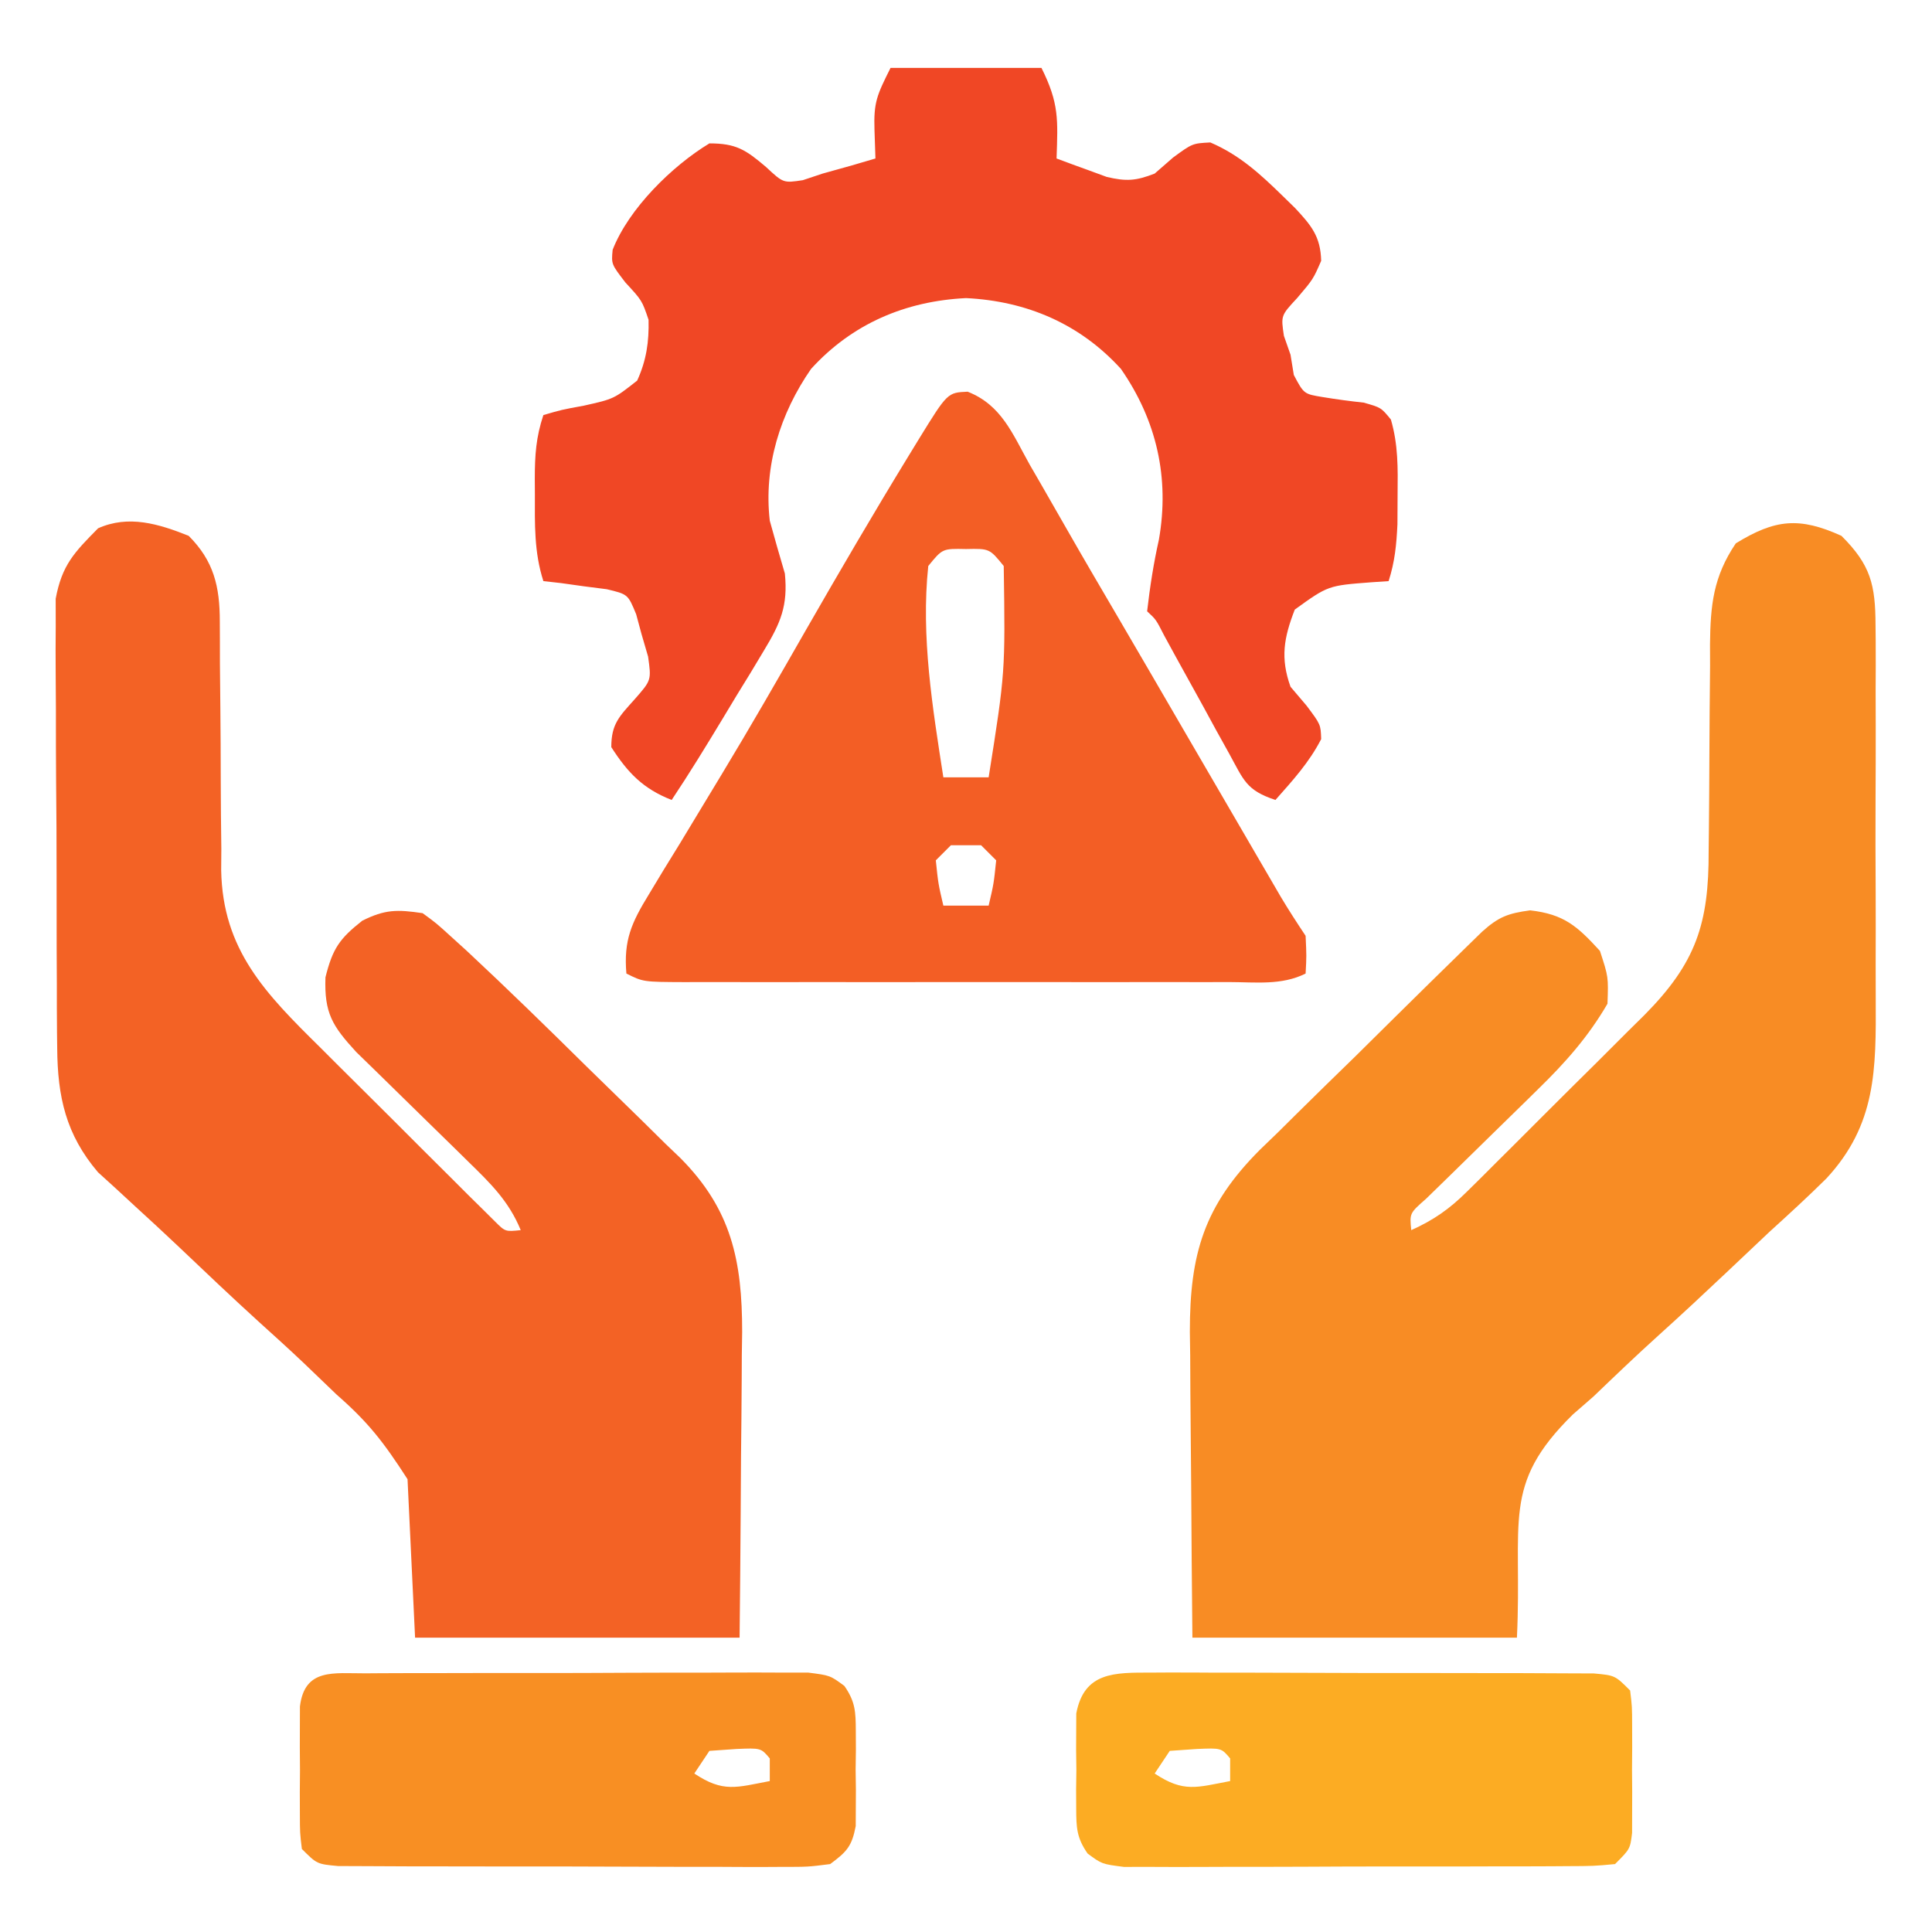 <svg xmlns="http://www.w3.org/2000/svg" width="256" height="256"><path d="M0 0 C3.342 3.342 4.123 6.725 4.126 11.344 C4.132 12.657 4.132 12.657 4.138 13.996 C4.139 14.939 4.14 15.883 4.141 16.855 C4.159 18.86 4.179 20.865 4.199 22.869 C4.228 26.025 4.25 29.18 4.25 32.335 C4.254 35.384 4.288 38.432 4.328 41.48 C4.321 42.414 4.314 43.348 4.307 44.31 C4.502 54.885 10.185 60.648 17.418 67.781 C18.116 68.48 18.815 69.179 19.535 69.899 C20.999 71.362 22.467 72.82 23.939 74.275 C26.2 76.513 28.447 78.763 30.693 81.016 C32.122 82.438 33.551 83.86 34.98 85.281 C35.654 85.956 36.328 86.631 37.023 87.326 C37.647 87.941 38.271 88.556 38.915 89.189 C39.464 89.734 40.013 90.278 40.578 90.839 C41.952 92.211 41.952 92.211 44 92 C42.428 88.171 40.007 85.806 37.062 82.938 C36.582 82.464 36.101 81.991 35.606 81.504 C34.075 79.998 32.538 78.498 31 77 C28.973 75.027 26.953 73.047 24.938 71.062 C24.039 70.187 23.141 69.312 22.215 68.41 C19.026 64.94 17.956 63.241 18.125 58.5 C19.074 54.703 19.973 53.385 23 51 C26.018 49.491 27.623 49.5 31 50 C32.817 51.329 32.817 51.329 34.745 53.084 C35.448 53.722 36.151 54.36 36.875 55.016 C42.232 60.016 47.472 65.127 52.683 70.278 C54.106 71.679 55.534 73.073 56.969 74.461 C59.063 76.488 61.137 78.534 63.207 80.586 C63.845 81.196 64.482 81.805 65.139 82.433 C71.921 89.247 73.342 96.053 73.34 105.49 C73.324 106.516 73.309 107.541 73.293 108.598 C73.289 109.673 73.284 110.747 73.28 111.855 C73.263 115.258 73.226 118.66 73.188 122.062 C73.172 124.382 73.159 126.702 73.146 129.021 C73.116 134.681 73.057 140.34 73 146 C58.81 146 44.62 146 30 146 C29.505 135.605 29.505 135.605 29 125 C25.821 120.073 23.81 117.472 19.602 113.789 C18.156 112.402 16.711 111.014 15.266 109.626 C13.265 107.729 11.219 105.882 9.173 104.033 C5.578 100.763 2.061 97.408 -1.464 94.063 C-3.336 92.295 -5.225 90.543 -7.13 88.81 C-8.416 87.622 -8.416 87.622 -9.728 86.409 C-10.482 85.724 -11.236 85.039 -12.014 84.333 C-16.276 79.328 -17.375 74.317 -17.42 67.875 C-17.428 67.201 -17.437 66.526 -17.446 65.832 C-17.469 63.626 -17.47 61.421 -17.469 59.215 C-17.476 57.67 -17.484 56.125 -17.492 54.58 C-17.505 51.351 -17.507 48.123 -17.501 44.894 C-17.495 40.766 -17.526 36.639 -17.566 32.511 C-17.592 29.324 -17.595 26.137 -17.591 22.949 C-17.593 21.428 -17.603 19.906 -17.62 18.384 C-17.643 16.254 -17.633 14.126 -17.615 11.996 C-17.617 10.787 -17.619 9.578 -17.621 8.332 C-16.789 3.868 -15.172 2.208 -12 -1 C-7.959 -2.802 -3.972 -1.589 0 0 Z " fill="#F36225" transform="translate(25,71)"></path><path d="M0 0 C3.873 3.855 4.503 6.469 4.518 11.866 C4.525 12.537 4.532 13.208 4.539 13.899 C4.556 16.106 4.545 18.312 4.531 20.52 C4.534 22.063 4.538 23.606 4.543 25.149 C4.549 28.381 4.54 31.613 4.521 34.845 C4.499 38.971 4.512 43.096 4.536 47.221 C4.55 50.409 4.546 53.596 4.535 56.783 C4.533 58.303 4.536 59.823 4.545 61.343 C4.59 70.737 4.621 78.005 -1.979 85.139 C-4.44 87.575 -6.978 89.904 -9.543 92.23 C-11.442 94.02 -13.338 95.813 -15.232 97.607 C-18.196 100.404 -21.173 103.183 -24.2 105.911 C-27.141 108.564 -29.997 111.301 -32.855 114.043 C-33.756 114.828 -34.657 115.613 -35.586 116.422 C-45.128 125.798 -42.262 130.506 -43 146 C-57.19 146 -71.38 146 -86 146 C-86.069 139.186 -86.129 132.373 -86.165 125.559 C-86.18 123.244 -86.2 120.929 -86.226 118.614 C-86.263 115.275 -86.28 111.937 -86.293 108.598 C-86.308 107.572 -86.324 106.547 -86.34 105.49 C-86.342 95.13 -84.463 88.785 -77.07 81.365 C-76.283 80.605 -75.495 79.845 -74.684 79.062 C-73.871 78.256 -73.059 77.45 -72.222 76.62 C-69.641 74.065 -67.04 71.533 -64.438 69 C-62.684 67.268 -60.932 65.535 -59.182 63.801 C-55.987 60.648 -52.791 57.498 -49.576 54.367 C-48.932 53.739 -48.288 53.111 -47.625 52.464 C-45.434 50.49 -44.201 50.027 -41.25 49.625 C-36.763 50.143 -35.022 51.696 -32 55 C-30.875 58.438 -30.875 58.438 -31 62 C-33.552 66.383 -36.583 69.801 -40.203 73.328 C-40.686 73.803 -41.168 74.278 -41.666 74.768 C-43.189 76.267 -44.719 77.759 -46.25 79.25 C-48.282 81.229 -50.307 83.214 -52.328 85.203 C-53.224 86.076 -54.121 86.949 -55.044 87.849 C-57.224 89.762 -57.224 89.762 -57 92 C-54.047 90.668 -51.952 89.207 -49.656 86.931 C-49.025 86.31 -48.395 85.688 -47.745 85.048 C-47.075 84.378 -46.405 83.707 -45.715 83.016 C-45.017 82.322 -44.32 81.629 -43.601 80.915 C-42.129 79.448 -40.659 77.979 -39.191 76.507 C-36.951 74.263 -34.698 72.034 -32.443 69.805 C-31.012 68.376 -29.582 66.946 -28.152 65.516 C-27.48 64.853 -26.808 64.19 -26.116 63.507 C-19.267 56.59 -17.563 51.396 -17.594 41.781 C-17.577 40.317 -17.577 40.317 -17.561 38.823 C-17.527 35.716 -17.511 32.608 -17.5 29.5 C-17.485 25.406 -17.452 21.313 -17.406 17.219 C-17.409 16.284 -17.412 15.35 -17.415 14.387 C-17.356 9.202 -16.994 5.437 -14 1 C-8.789 -2.207 -5.583 -2.528 0 0 Z " fill="#F88C24" transform="translate(244,71)"></path><path d="M0 0 C6.6 0 13.2 0 20 0 C22.353 4.707 22.171 6.869 22 12 C23.412 12.534 24.83 13.052 26.25 13.562 C27.433 13.998 27.433 13.998 28.641 14.441 C31.249 15.059 32.522 14.965 35 14 C35.804 13.299 36.609 12.598 37.438 11.875 C40 10 40 10 42.375 9.875 C46.256 11.538 49 14.068 52 17 C52.789 17.77 52.789 17.77 53.594 18.555 C55.756 20.873 56.984 22.336 57.062 25.562 C56 28 56 28 53.875 30.5 C51.724 32.814 51.724 32.814 52.125 35.5 C52.414 36.325 52.703 37.15 53 38 C53.144 38.887 53.289 39.774 53.438 40.688 C54.772 43.206 54.772 43.206 57.285 43.617 C59.078 43.911 60.88 44.156 62.688 44.348 C65 45 65 45 66.301 46.59 C67.275 49.946 67.225 53.01 67.188 56.5 C67.181 57.81 67.175 59.119 67.168 60.469 C67.038 63.205 66.824 65.415 66 68 C65.241 68.052 64.481 68.103 63.699 68.156 C57.978 68.59 57.978 68.59 53.566 71.773 C52.122 75.491 51.632 78.18 53 82 C54.052 83.237 54.052 83.237 55.125 84.5 C57 87 57 87 57.062 88.938 C55.469 92.031 53.307 94.397 51 97 C47.139 95.713 46.827 94.42 44.898 90.906 C44.326 89.876 43.754 88.846 43.164 87.785 C42.574 86.701 41.983 85.617 41.375 84.5 C40.196 82.364 39.017 80.228 37.836 78.094 C37.055 76.666 37.055 76.666 36.259 75.209 C35.183 73.095 35.183 73.095 34 72 C34.37 68.79 34.853 65.653 35.562 62.5 C36.992 54.334 35.272 46.713 30.527 39.879 C25.092 33.904 18.032 30.891 10 30.5 C1.968 30.891 -5.092 33.904 -10.527 39.879 C-14.631 45.79 -16.828 52.823 -16 60 C-15.355 62.339 -14.689 64.673 -14 67 C-13.578 71.265 -14.57 73.564 -16.773 77.195 C-17.351 78.158 -17.928 79.121 -18.523 80.113 C-19.134 81.107 -19.745 82.101 -20.375 83.125 C-20.978 84.127 -21.582 85.128 -22.203 86.16 C-24.411 89.816 -26.631 93.446 -29 97 C-32.792 95.51 -34.806 93.413 -37 90 C-37 86.918 -35.942 85.936 -33.875 83.625 C-31.687 81.13 -31.687 81.13 -32.125 78 C-32.414 77.01 -32.703 76.02 -33 75 C-33.232 74.14 -33.464 73.28 -33.703 72.395 C-34.792 69.747 -34.792 69.747 -37.602 69.074 C-38.599 68.947 -39.597 68.819 -40.625 68.688 C-41.628 68.547 -42.631 68.406 -43.664 68.262 C-44.82 68.132 -44.82 68.132 -46 68 C-47.237 64.162 -47.133 60.444 -47.125 56.438 C-47.129 55.765 -47.133 55.093 -47.137 54.4 C-47.131 51.325 -46.98 48.94 -46 46 C-43.602 45.297 -43.602 45.297 -40.625 44.75 C-36.657 43.86 -36.657 43.86 -33.57 41.43 C-32.349 38.744 -31.993 36.306 -32.062 33.375 C-32.932 30.811 -32.932 30.811 -35.125 28.438 C-37 26 -37 26 -36.82 24.098 C-34.681 18.626 -28.941 12.991 -24 10 C-20.468 10 -19.201 10.829 -16.5 13.125 C-14.203 15.265 -14.203 15.265 -11.625 14.875 C-10.759 14.586 -9.893 14.297 -9 14 C-7.742 13.649 -6.484 13.299 -5.188 12.938 C-4.136 12.628 -3.084 12.319 -2 12 C-2.041 10.762 -2.083 9.525 -2.125 8.25 C-2.249 4.545 -1.806 3.611 0 0 Z " fill="#F04725" transform="translate(118,9)"></path><path d="M0 0 C4.492 1.775 5.928 5.567 8.215 9.66 C8.73 10.551 9.245 11.441 9.776 12.358 C10.883 14.275 11.984 16.196 13.079 18.12 C15.324 22.056 17.617 25.963 19.909 29.872 C22.878 34.94 25.826 40.02 28.777 45.098 C31.359 49.536 33.943 53.973 36.527 58.41 C37.124 59.437 37.721 60.463 38.335 61.521 C38.889 62.47 39.442 63.42 40.012 64.398 C40.499 65.235 40.986 66.072 41.487 66.935 C42.533 68.687 43.645 70.4 44.777 72.098 C44.902 74.785 44.902 74.785 44.777 77.098 C41.601 78.686 38.175 78.236 34.688 78.227 C33.434 78.23 33.434 78.23 32.155 78.232 C29.383 78.237 26.611 78.234 23.84 78.23 C21.919 78.231 19.999 78.232 18.078 78.233 C14.05 78.235 10.022 78.233 5.993 78.228 C0.821 78.222 -4.351 78.226 -9.523 78.232 C-13.49 78.235 -17.456 78.234 -21.423 78.231 C-23.331 78.231 -25.238 78.232 -27.145 78.234 C-29.808 78.236 -32.47 78.233 -35.133 78.227 C-36.324 78.23 -36.324 78.23 -37.538 78.233 C-42.994 78.212 -42.994 78.212 -45.223 77.098 C-45.603 72.686 -44.539 70.358 -42.25 66.617 C-41.605 65.548 -40.96 64.48 -40.296 63.379 C-39.584 62.222 -38.872 61.066 -38.16 59.91 C-37.058 58.093 -35.961 56.274 -34.863 54.454 C-34.109 53.204 -33.353 51.954 -32.596 50.705 C-28.765 44.374 -25.084 37.96 -21.41 31.535 C-16.978 23.813 -12.492 16.132 -7.848 8.535 C-7.16 7.41 -7.16 7.41 -6.458 6.261 C-2.672 0.117 -2.672 0.117 0 0 Z M-5.223 23.098 C-6.21 32.438 -4.65 41.881 -3.223 51.098 C-1.243 51.098 0.737 51.098 2.777 51.098 C4.985 37.16 4.985 37.16 4.777 23.098 C2.892 20.782 2.892 20.782 -0.223 20.848 C-3.338 20.782 -3.338 20.782 -5.223 23.098 Z M-2.223 60.098 C-2.883 60.758 -3.543 61.418 -4.223 62.098 C-3.901 65.197 -3.901 65.197 -3.223 68.098 C-1.243 68.098 0.737 68.098 2.777 68.098 C3.455 65.197 3.455 65.197 3.777 62.098 C3.117 61.438 2.457 60.778 1.777 60.098 C0.457 60.098 -0.863 60.098 -2.223 60.098 Z " fill="#F35E25" transform="translate(128.223,51.902)"></path><path d="M0 0 C0.66 -0.004 1.321 -0.007 2.001 -0.011 C4.183 -0.019 6.365 -0.006 8.547 0.009 C10.062 0.01 11.578 0.009 13.093 0.008 C16.268 0.008 19.443 0.018 22.618 0.036 C26.693 0.059 30.767 0.059 34.842 0.053 C37.97 0.049 41.099 0.056 44.228 0.066 C45.73 0.07 47.233 0.071 48.736 0.069 C50.833 0.069 52.93 0.081 55.027 0.098 C56.222 0.102 57.416 0.107 58.647 0.112 C61.449 0.372 61.449 0.372 63.449 2.372 C63.708 4.495 63.708 4.495 63.715 7.091 C63.718 8.489 63.718 8.489 63.722 9.915 C63.715 10.891 63.707 11.867 63.699 12.872 C63.711 14.336 63.711 14.336 63.722 15.829 C63.72 16.761 63.717 17.693 63.715 18.654 C63.712 19.51 63.71 20.367 63.708 21.249 C63.449 23.372 63.449 23.372 61.449 25.372 C58.647 25.633 58.647 25.633 55.027 25.647 C54.369 25.652 53.71 25.657 53.031 25.662 C50.849 25.676 48.667 25.675 46.484 25.673 C44.97 25.677 43.455 25.681 41.941 25.686 C38.764 25.694 35.587 25.693 32.41 25.688 C28.337 25.682 24.264 25.699 20.19 25.722 C17.061 25.737 13.933 25.738 10.804 25.735 C9.302 25.735 7.8 25.741 6.298 25.751 C4.199 25.763 2.1 25.756 0 25.745 C-1.195 25.745 -2.391 25.746 -3.622 25.747 C-6.551 25.372 -6.551 25.372 -8.436 23.976 C-9.886 21.891 -9.938 20.557 -9.949 18.029 C-9.953 17.195 -9.957 16.361 -9.961 15.501 C-9.944 14.2 -9.944 14.2 -9.926 12.872 C-9.938 12.005 -9.949 11.137 -9.961 10.243 C-9.955 8.992 -9.955 8.992 -9.949 7.716 C-9.946 6.955 -9.943 6.194 -9.939 5.409 C-8.889 -0.101 -4.887 -0.003 0 0 Z M2.449 10.372 C1.459 11.857 1.459 11.857 0.449 13.372 C4.299 15.939 6.035 15.205 10.449 14.372 C10.449 13.382 10.449 12.392 10.449 11.372 C9.278 9.983 9.278 9.983 6.011 10.122 C4.836 10.205 3.66 10.287 2.449 10.372 Z " fill="#FCAC23" transform="translate(152.551,221.628)"></path><path d="M0 0 C0.988 -0.008 0.988 -0.008 1.996 -0.015 C4.179 -0.029 6.361 -0.028 8.543 -0.026 C10.058 -0.03 11.572 -0.034 13.087 -0.039 C16.264 -0.047 19.44 -0.046 22.617 -0.041 C26.691 -0.035 30.764 -0.052 34.837 -0.075 C37.966 -0.09 41.095 -0.091 44.223 -0.088 C45.725 -0.088 47.227 -0.094 48.729 -0.104 C50.829 -0.116 52.928 -0.109 55.027 -0.098 C56.223 -0.098 57.418 -0.099 58.65 -0.1 C61.578 0.275 61.578 0.275 63.464 1.671 C64.913 3.756 64.966 5.09 64.977 7.618 C64.981 8.452 64.985 9.286 64.989 10.146 C64.977 11.013 64.965 11.881 64.953 12.775 C64.965 13.642 64.977 14.51 64.989 15.404 C64.985 16.238 64.981 17.072 64.977 17.931 C64.973 18.692 64.97 19.453 64.967 20.238 C64.454 22.928 63.78 23.644 61.578 25.275 C58.65 25.649 58.65 25.649 55.027 25.647 C54.367 25.651 53.706 25.654 53.026 25.658 C50.844 25.666 48.663 25.653 46.481 25.638 C44.965 25.637 43.45 25.638 41.934 25.639 C38.759 25.639 35.584 25.629 32.409 25.611 C28.335 25.588 24.26 25.588 20.185 25.594 C17.057 25.598 13.928 25.591 10.8 25.581 C9.297 25.577 7.794 25.576 6.291 25.578 C4.194 25.578 2.097 25.566 0 25.549 C-1.195 25.545 -2.389 25.54 -3.62 25.535 C-6.422 25.275 -6.422 25.275 -8.422 23.275 C-8.68 21.152 -8.68 21.152 -8.687 18.556 C-8.69 17.624 -8.692 16.692 -8.695 15.732 C-8.687 14.756 -8.68 13.78 -8.672 12.775 C-8.679 11.799 -8.687 10.823 -8.695 9.818 C-8.692 8.886 -8.69 7.954 -8.687 6.993 C-8.685 6.137 -8.683 5.28 -8.68 4.398 C-8.057 -0.719 -4.214 0.016 0 0 Z M45.578 10.275 C44.588 11.76 44.588 11.76 43.578 13.275 C47.429 15.842 49.164 15.108 53.578 14.275 C53.578 13.285 53.578 12.295 53.578 11.275 C52.407 9.886 52.407 9.886 49.141 10.025 C47.965 10.107 46.79 10.19 45.578 10.275 Z " fill="#F88F23" transform="translate(48.422,221.725)"></path></svg>
